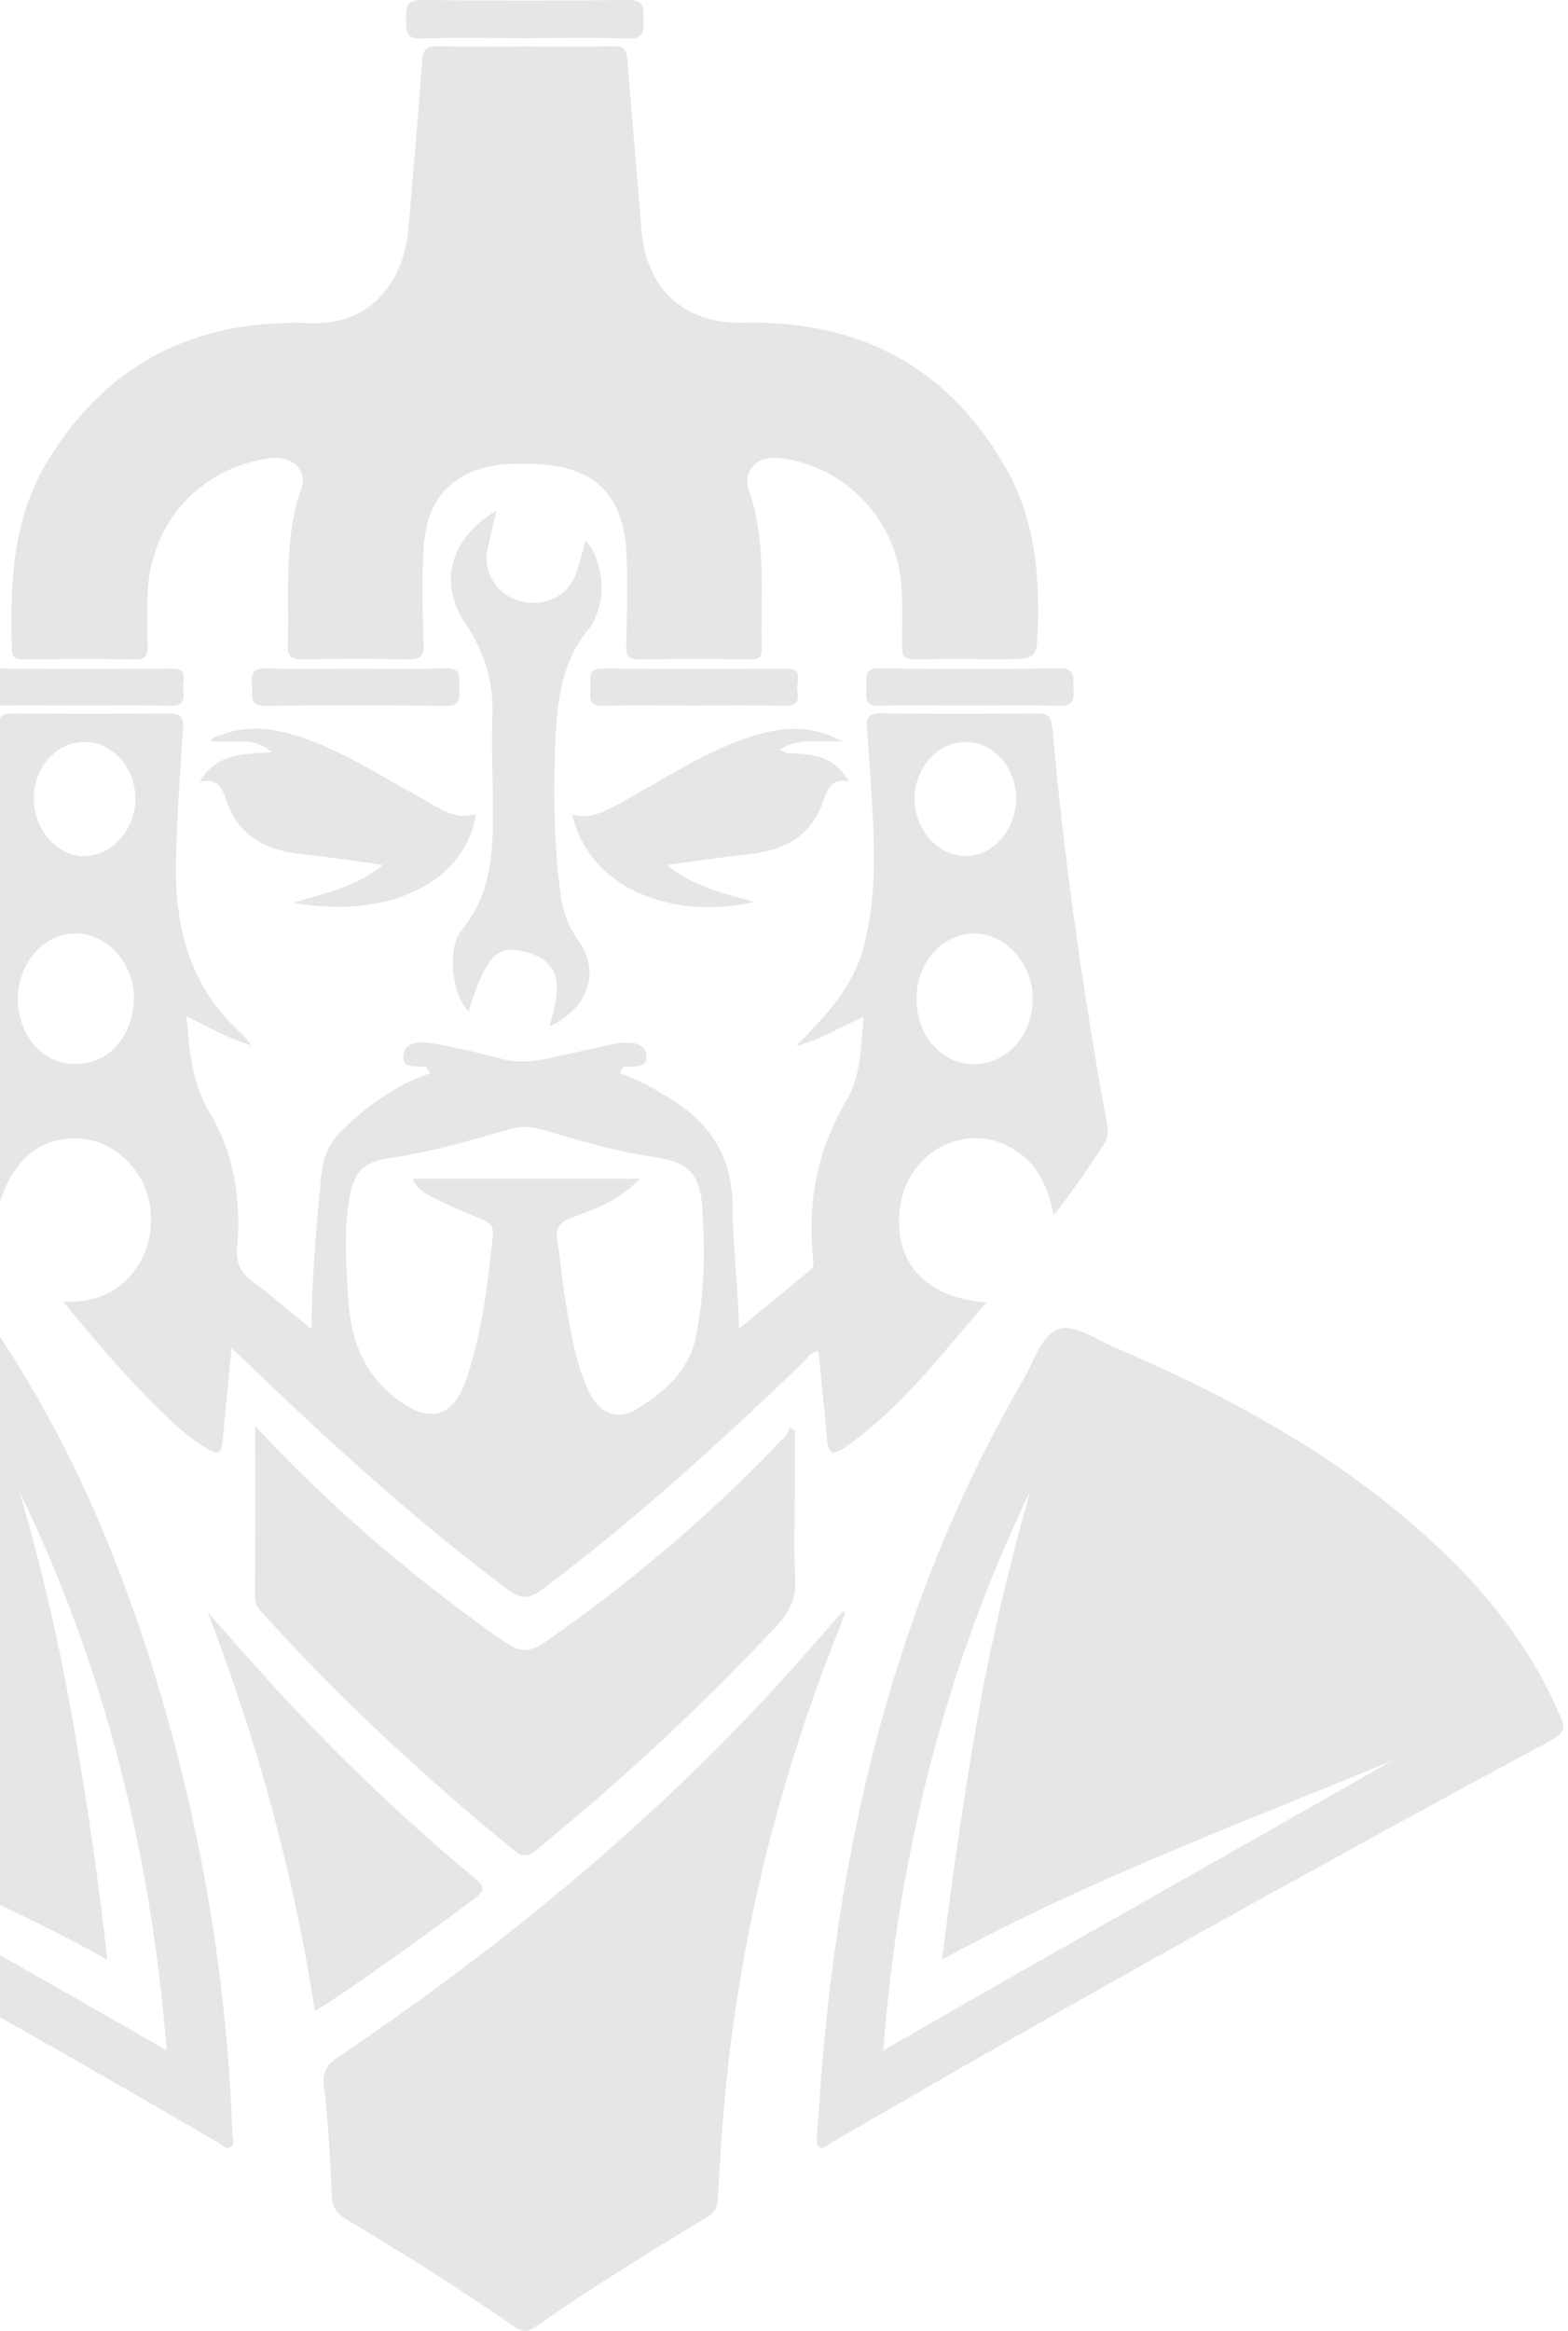 <svg width="107" height="159" viewBox="0 0 107 159" fill="none" xmlns="http://www.w3.org/2000/svg">
<g opacity="0.1">
<path d="M35.9 3.17C37.885 3.17 39.87 3.196 41.855 3.157C42.546 3.142 42.758 3.359 42.811 4.048C43.098 7.886 43.468 11.72 43.756 15.558C44.065 19.663 46.603 22.103 50.775 22.016C58.738 21.851 64.75 25.076 68.665 31.973C70.525 35.252 70.93 38.854 70.827 42.553C70.761 44.962 70.814 44.962 68.361 44.962C66.376 44.962 64.391 44.941 62.406 44.975C61.756 44.986 61.555 44.776 61.553 44.134C61.544 42.499 61.656 40.862 61.426 39.225C60.835 35.035 57.285 31.624 53.046 31.23C51.639 31.099 50.652 32.142 51.105 33.439C52.342 36.989 51.875 40.656 51.983 44.284C52 44.845 51.753 44.973 51.245 44.969C48.68 44.954 46.115 44.941 43.551 44.978C42.861 44.986 42.728 44.717 42.739 44.11C42.778 42.104 42.831 40.094 42.769 38.088C42.638 33.678 40.566 31.694 36.108 31.635C35.364 31.626 34.609 31.62 33.878 31.735C30.753 32.223 29.063 34.131 28.897 37.514C28.792 39.639 28.836 41.775 28.904 43.904C28.932 44.787 28.652 45.004 27.796 44.982C25.439 44.925 23.08 44.941 20.723 44.975C19.984 44.986 19.607 44.882 19.638 44C19.76 40.411 19.334 36.792 20.57 33.281C21.01 32.038 19.872 31.056 18.425 31.253C13.604 31.915 10.199 35.718 10.072 40.608C10.042 41.755 10.035 42.907 10.079 44.052C10.105 44.724 9.917 44.988 9.188 44.978C6.665 44.938 4.142 44.96 1.618 44.965C1.183 44.965 0.826 44.986 0.809 44.357C0.682 39.856 0.82 35.408 3.279 31.397C6.899 25.492 12.151 22.296 19.163 22.046C19.741 22.024 20.323 22.001 20.901 22.038C25.63 22.332 27.602 18.767 27.866 15.641C28.19 11.805 28.545 7.969 28.809 4.128C28.869 3.274 29.203 3.142 29.943 3.157C31.928 3.196 33.913 3.17 35.9 3.17Z" fill="black"/>
<path d="M57.684 110.008C57.377 110.793 57.071 111.575 56.767 112.36C52.898 122.35 50.403 132.664 49.444 143.326C49.245 145.529 49.103 147.736 48.989 149.944C48.959 150.536 48.801 150.902 48.269 151.223C44.28 153.632 40.316 156.078 36.5 158.75C35.948 159.136 35.579 159.041 35.08 158.694C31.353 156.109 27.508 153.704 23.619 151.373C22.943 150.97 22.669 150.527 22.636 149.723C22.536 147.229 22.385 144.731 22.109 142.25C21.997 141.264 22.35 140.804 23.107 140.294C33.708 133.151 43.558 125.126 52.278 115.784C54.066 113.87 55.771 111.877 57.515 109.921C57.572 109.949 57.627 109.977 57.684 110.008Z" fill="black"/>
<path d="M17.413 97.275C22.361 102.584 27.585 107.088 33.211 111.138C35.828 113.023 35.82 113.02 38.45 111.127C43.917 107.196 49.003 102.835 53.607 97.935C53.743 97.791 53.802 97.579 53.896 97.399C54.008 97.455 54.121 97.514 54.235 97.57C54.235 99.017 54.235 100.465 54.235 101.912C54.235 103.837 54.15 105.767 54.264 107.684C54.345 109.028 53.865 109.976 52.968 110.937C47.876 116.382 42.418 121.438 36.638 126.161C36.067 126.627 35.693 126.727 35.069 126.215C29.011 121.245 23.262 115.957 18.017 110.143C17.719 109.813 17.402 109.518 17.404 108.994C17.422 105.192 17.413 101.389 17.413 97.275Z" fill="black"/>
<path d="M14.163 109.958C15.964 111.977 17.725 114.03 19.577 116.004C23.599 120.293 27.851 124.352 32.394 128.104C33.077 128.667 33.143 128.936 32.377 129.507C29.11 131.94 25.814 134.329 22.428 136.6C22.161 136.777 21.879 136.931 21.489 137.165C20.028 127.761 17.557 118.74 14.163 109.958Z" fill="black"/>
<path d="M33.892 34.822C33.646 35.863 33.43 36.683 33.261 37.513C32.948 39.059 33.933 40.59 35.478 40.994C37.163 41.436 38.77 40.673 39.306 39.138C39.557 38.415 39.73 37.667 39.953 36.874C40.89 37.83 41.315 39.931 40.886 41.367C40.735 41.87 40.571 42.425 40.242 42.815C38.314 45.107 38.001 47.863 37.892 50.665C37.758 54.145 37.798 57.626 38.264 61.089C38.413 62.21 38.778 63.203 39.452 64.133C40.984 66.252 40.205 68.735 37.502 70.016C38.104 67.848 38.715 65.629 35.763 64.903C33.859 64.435 33.136 65.302 31.977 68.99C30.893 67.993 30.442 64.734 31.493 63.465C33.434 61.121 33.638 58.404 33.642 55.596C33.646 53.302 33.524 51.005 33.605 48.715C33.686 46.402 33.007 44.394 31.734 42.486C29.898 39.738 30.716 36.691 33.892 34.822Z" fill="black"/>
<path d="M14.999 50.167C16.826 49.425 18.643 49.668 20.444 50.252C23.413 51.214 25.985 52.953 28.701 54.413C29.869 55.042 30.966 55.987 32.482 55.528C31.716 60.313 26.352 62.709 20.048 61.588C22.179 60.892 24.297 60.526 26.127 58.993C24.171 58.73 22.4 58.446 20.621 58.268C18.111 58.017 16.229 57.013 15.408 54.482C15.172 53.756 14.815 53.023 13.631 53.333C14.776 51.364 16.612 51.449 18.522 51.306C17.977 50.77 17.456 50.696 16.955 50.581C16.36 50.184 15.515 50.939 14.999 50.167Z" fill="black"/>
<path d="M54.926 50.564C54.32 50.651 53.736 50.804 53.209 51.128C53.123 51.717 53.482 51.427 53.718 51.379C56.099 51.425 57.038 51.837 57.914 53.307C56.835 53.04 56.465 53.758 56.235 54.484C55.425 57.028 53.535 58.023 51.027 58.275C49.243 58.455 47.468 58.741 45.512 59.003C47.335 60.497 49.396 60.942 51.451 61.517C46.619 62.696 40.378 61.096 39.043 55.569C40.485 55.944 41.579 55.176 42.715 54.558C45.136 53.24 47.444 51.709 50.025 50.687C52.163 49.842 54.344 49.269 56.631 50.173C56.194 50.856 55.454 50.252 54.926 50.564Z" fill="black"/>
<path d="M35.812 2.605C33.458 2.605 31.101 2.55 28.75 2.631C27.623 2.667 27.722 2.032 27.715 1.314C27.706 0.579 27.649 -0.013 28.757 0C33.466 0.054 38.176 0.054 42.885 0C44.001 -0.013 43.918 0.599 43.918 1.321C43.92 2.049 43.993 2.667 42.877 2.631C40.524 2.55 38.167 2.605 35.812 2.605Z" fill="black"/>
<path d="M5.444 48.125C3.383 48.125 1.319 48.082 -0.74 48.145C-1.76 48.175 -1.649 47.564 -1.607 46.956C-1.565 46.382 -1.935 45.59 -0.778 45.601C3.387 45.632 7.552 45.623 11.716 45.608C13.007 45.601 12.39 46.544 12.499 47.102C12.624 47.739 12.502 48.171 11.626 48.145C9.567 48.084 7.506 48.125 5.444 48.125Z" fill="black"/>
<path d="M24.398 45.612C26.38 45.612 28.367 45.677 30.346 45.586C31.503 45.534 31.348 46.211 31.344 46.905C31.339 47.549 31.506 48.167 30.407 48.152C26.319 48.089 22.229 48.087 18.141 48.149C16.911 48.169 17.263 47.41 17.204 46.781C17.139 46.048 17.2 45.552 18.204 45.589C20.266 45.664 22.334 45.612 24.398 45.612Z" fill="black"/>
<path d="M47.237 48.127C45.215 48.127 43.19 48.08 41.17 48.147C40.144 48.182 40.26 47.564 40.31 46.963C40.358 46.404 39.941 45.593 41.12 45.601C45.289 45.636 49.456 45.627 53.625 45.608C54.927 45.601 54.303 46.544 54.413 47.099C54.537 47.728 54.432 48.173 53.55 48.147C51.447 48.086 49.34 48.127 47.237 48.127Z" fill="black"/>
<path d="M66.09 48.126C64.07 48.126 62.048 48.069 60.032 48.147C58.899 48.191 59.137 47.486 59.137 46.872C59.137 46.259 58.905 45.576 60.03 45.591C64.109 45.645 68.191 45.647 72.27 45.589C73.436 45.573 73.224 46.263 73.255 46.937C73.285 47.644 73.303 48.189 72.27 48.15C70.213 48.072 68.149 48.126 66.09 48.126Z" fill="black"/>
<path d="M14.998 50.168C15.576 50.649 16.386 50.059 16.954 50.582C16.114 50.582 15.276 50.582 14.396 50.582C14.532 50.246 14.775 50.222 14.998 50.168Z" fill="black"/>
<path d="M54.926 50.562C55.414 50.089 56.139 50.627 56.631 50.171C56.833 50.258 57.036 50.347 57.522 50.562C56.439 50.562 55.684 50.562 54.926 50.562Z" fill="black"/>
<path d="M29.105 72.787C29.512 72.77 29.917 72.752 30.563 72.724C30.064 73.078 29.747 73.238 29.348 73.214C29.267 73.071 29.186 72.93 29.105 72.787Z" fill="black"/>
<path d="M42.29 73.207C41.916 73.222 41.599 73.075 41.109 72.789C41.704 72.789 42.117 72.789 42.529 72.789C42.448 72.927 42.369 73.068 42.29 73.207Z" fill="black"/>
<path d="M53.719 51.377C53.441 51.566 53.097 51.698 52.843 51.475C52.725 51.373 52.994 51.162 53.209 51.126C53.38 51.21 53.55 51.295 53.719 51.377Z" fill="black"/>
<path d="M29.105 72.787C28.497 72.687 27.493 72.949 27.523 72.073C27.558 71.084 28.6 71.019 29.366 71.151C30.985 71.429 32.6 71.778 34.183 72.218C35.741 72.652 37.194 72.251 38.675 71.917C39.759 71.674 40.844 71.438 41.927 71.199C42.048 71.173 42.172 71.145 42.295 71.138C43.057 71.106 44.031 71.11 44.114 71.971C44.21 72.973 43.162 72.676 42.529 72.789C42.201 72.982 41.857 72.958 41.507 72.849C41.776 72.954 42.078 72.982 42.291 73.207C43.518 73.602 44.61 74.248 45.705 74.92C48.514 76.646 50.003 78.988 49.998 82.382C49.994 85.03 50.383 87.682 50.423 90.635C52.154 89.219 53.736 87.946 55.285 86.636C55.64 86.339 55.471 85.854 55.441 85.461C55.145 81.766 55.828 78.325 57.752 75.085C58.75 73.405 58.756 71.405 58.931 69.378C57.384 69.989 56.104 70.919 54.334 71.334C56.421 69.241 58.233 67.29 58.949 64.536C59.726 61.543 59.711 58.538 59.546 55.508C59.444 53.585 59.321 51.664 59.163 49.745C59.102 48.996 59.222 48.65 60.12 48.66C63.676 48.712 67.234 48.702 70.79 48.667C71.554 48.66 71.751 48.931 71.815 49.654C72.611 58.629 73.885 67.541 75.493 76.408C75.585 76.922 75.717 77.421 75.384 77.945C74.327 79.602 73.222 81.222 71.896 82.907C71.51 80.847 70.712 79.205 68.911 78.238C67.851 77.668 66.716 77.503 65.545 77.75C62.882 78.316 61.175 80.79 61.361 83.761C61.547 86.693 63.667 88.562 67.304 88.844C64.287 92.335 61.566 95.943 57.846 98.606C56.741 99.398 56.524 99.233 56.41 97.921C56.244 96.008 56.043 94.1 55.855 92.164C55.296 92.192 55.095 92.656 54.791 92.949C49.116 98.398 43.31 103.698 36.99 108.423C36.113 109.078 35.542 109.093 34.655 108.431C28.333 103.706 22.527 98.409 16.857 92.951C16.566 92.669 16.266 92.391 15.806 91.958C15.598 94.1 15.395 96.065 15.218 98.032C15.113 99.205 14.931 99.331 13.902 98.676C13.211 98.235 12.554 97.724 11.95 97.169C9.213 94.66 6.819 91.838 4.308 88.792C6.219 88.861 7.753 88.345 8.915 87.003C10.064 85.676 10.44 84.13 10.254 82.421C9.983 79.923 7.88 77.828 5.486 77.668C2.612 77.477 0.649 79.205 -0.272 82.911C-1.635 81.133 -2.867 79.446 -3.902 77.62C-4.126 77.225 -3.927 76.809 -3.857 76.419C-2.252 67.55 -0.974 58.64 -0.187 49.662C-0.112 48.827 0.199 48.663 0.958 48.669C4.473 48.699 7.989 48.71 11.504 48.663C12.368 48.652 12.535 48.953 12.484 49.729C12.294 52.631 12.099 55.534 12.014 58.442C11.876 63.072 12.872 67.32 16.548 70.566C16.697 70.698 16.804 70.874 17.161 71.31C15.426 70.787 14.163 70.015 12.723 69.326C12.933 71.689 13.088 73.886 14.281 75.859C16.001 78.711 16.47 81.84 16.181 85.09C16.084 86.164 16.445 86.836 17.288 87.456C18.61 88.43 19.851 89.512 21.262 90.657C21.273 87.094 21.599 83.707 21.903 80.318C22.017 79.029 22.415 77.971 23.374 77.065C25.127 75.404 27.018 73.981 29.348 73.214C29.552 73.014 29.806 72.925 29.904 72.915C29.747 72.958 29.416 72.971 29.105 72.787ZM39.015 83.061C38.24 83.356 37.881 83.713 38.028 84.583C38.266 85.992 38.354 87.428 38.599 88.837C38.962 90.93 39.282 93.046 40.223 94.985C40.901 96.384 42.124 96.91 43.376 96.158C45.339 94.978 47.035 93.517 47.512 91.077C48.077 88.198 48.114 85.294 47.924 82.393C47.766 80.02 46.932 79.246 44.558 78.908C42.345 78.591 40.201 77.987 38.065 77.362C35.828 76.711 35.848 76.707 33.544 77.375C31.327 78.015 29.101 78.624 26.805 78.956C24.794 79.246 24.166 79.853 23.825 81.831C23.459 83.943 23.626 86.079 23.731 88.202C23.869 90.984 24.584 93.471 26.952 95.33C29.239 97.125 30.893 96.787 31.828 94.046C32.904 90.887 33.285 87.593 33.633 84.294C33.697 83.689 33.476 83.41 32.94 83.193C31.832 82.744 30.729 82.278 29.663 81.742C29.086 81.452 28.44 81.15 28.182 80.4C33.318 80.4 38.352 80.4 43.665 80.4C42.269 81.913 40.61 82.451 39.015 83.061ZM4.713 72.557C7.057 72.804 8.909 71.078 9.121 68.448C9.318 66.008 7.543 63.788 5.315 63.679C3.085 63.571 1.218 65.611 1.221 68.157C1.223 70.462 2.717 72.346 4.713 72.557ZM70.471 68.306C70.576 65.923 68.775 63.761 66.617 63.679C64.451 63.597 62.641 65.49 62.547 67.931C62.45 70.464 64.081 72.485 66.298 72.583C68.552 72.68 70.362 70.826 70.471 68.306ZM5.711 58.395C7.593 58.414 9.206 56.651 9.239 54.539C9.272 52.423 7.716 50.638 5.816 50.61C3.897 50.582 2.324 52.295 2.306 54.437C2.286 56.554 3.853 58.373 5.711 58.395ZM65.871 50.61C63.974 50.625 62.394 52.401 62.407 54.504C62.42 56.608 64.022 58.388 65.904 58.392C67.764 58.397 69.342 56.597 69.337 54.472C69.333 52.323 67.784 50.595 65.871 50.61Z" fill="black"/>
<path d="M15.863 145.621C15.82 145.824 16.111 146.284 15.697 146.479C15.384 146.625 15.104 146.273 14.828 146.113C-1.342 136.702 -17.694 127.607 -34.166 118.73C-35.046 118.255 -35.186 117.873 -34.79 116.96C-32.059 110.667 -27.48 105.906 -22.093 101.827C-15.775 97.043 -8.739 93.55 -1.373 90.657C-0.506 90.317 -0.289 90.757 0.056 91.281C4.665 98.253 7.935 105.836 10.41 113.762C13.636 124.094 15.476 134.674 15.863 145.621ZM11.373 139.859C10.307 126.324 7.105 113.679 1.313 101.697C2.836 106.857 4.037 112.092 4.965 117.383C5.902 122.709 6.7 128.058 7.326 133.662C-2.675 128.16 -13.14 124.374 -23.388 120.081C-11.882 126.645 -0.346 133.128 11.373 139.859Z" fill="black"/>
<path d="M55.904 143.542C57.071 126.065 60.977 109.342 69.884 94.011C70.597 92.781 71.094 90.968 72.329 90.632C73.383 90.346 74.841 91.391 76.086 91.922C84.448 95.494 92.317 99.844 98.867 106.243C102.078 109.378 104.693 112.926 106.472 117.057C106.814 117.848 106.741 118.224 105.929 118.662C89.387 127.587 72.957 136.703 56.723 146.168C56.458 146.324 56.167 146.693 55.858 146.431C55.703 146.301 55.749 145.902 55.76 145.626C55.791 144.93 55.854 144.236 55.904 143.542ZM95.046 120.071C84.765 124.362 74.289 128.183 64.286 133.672C64.978 128.081 65.737 122.751 66.663 117.447C67.588 112.132 68.842 106.889 70.306 101.693C64.553 113.689 61.321 126.327 60.27 139.869C72.037 133.077 83.575 126.641 95.046 120.071Z" fill="black"/>
</g>
</svg>
